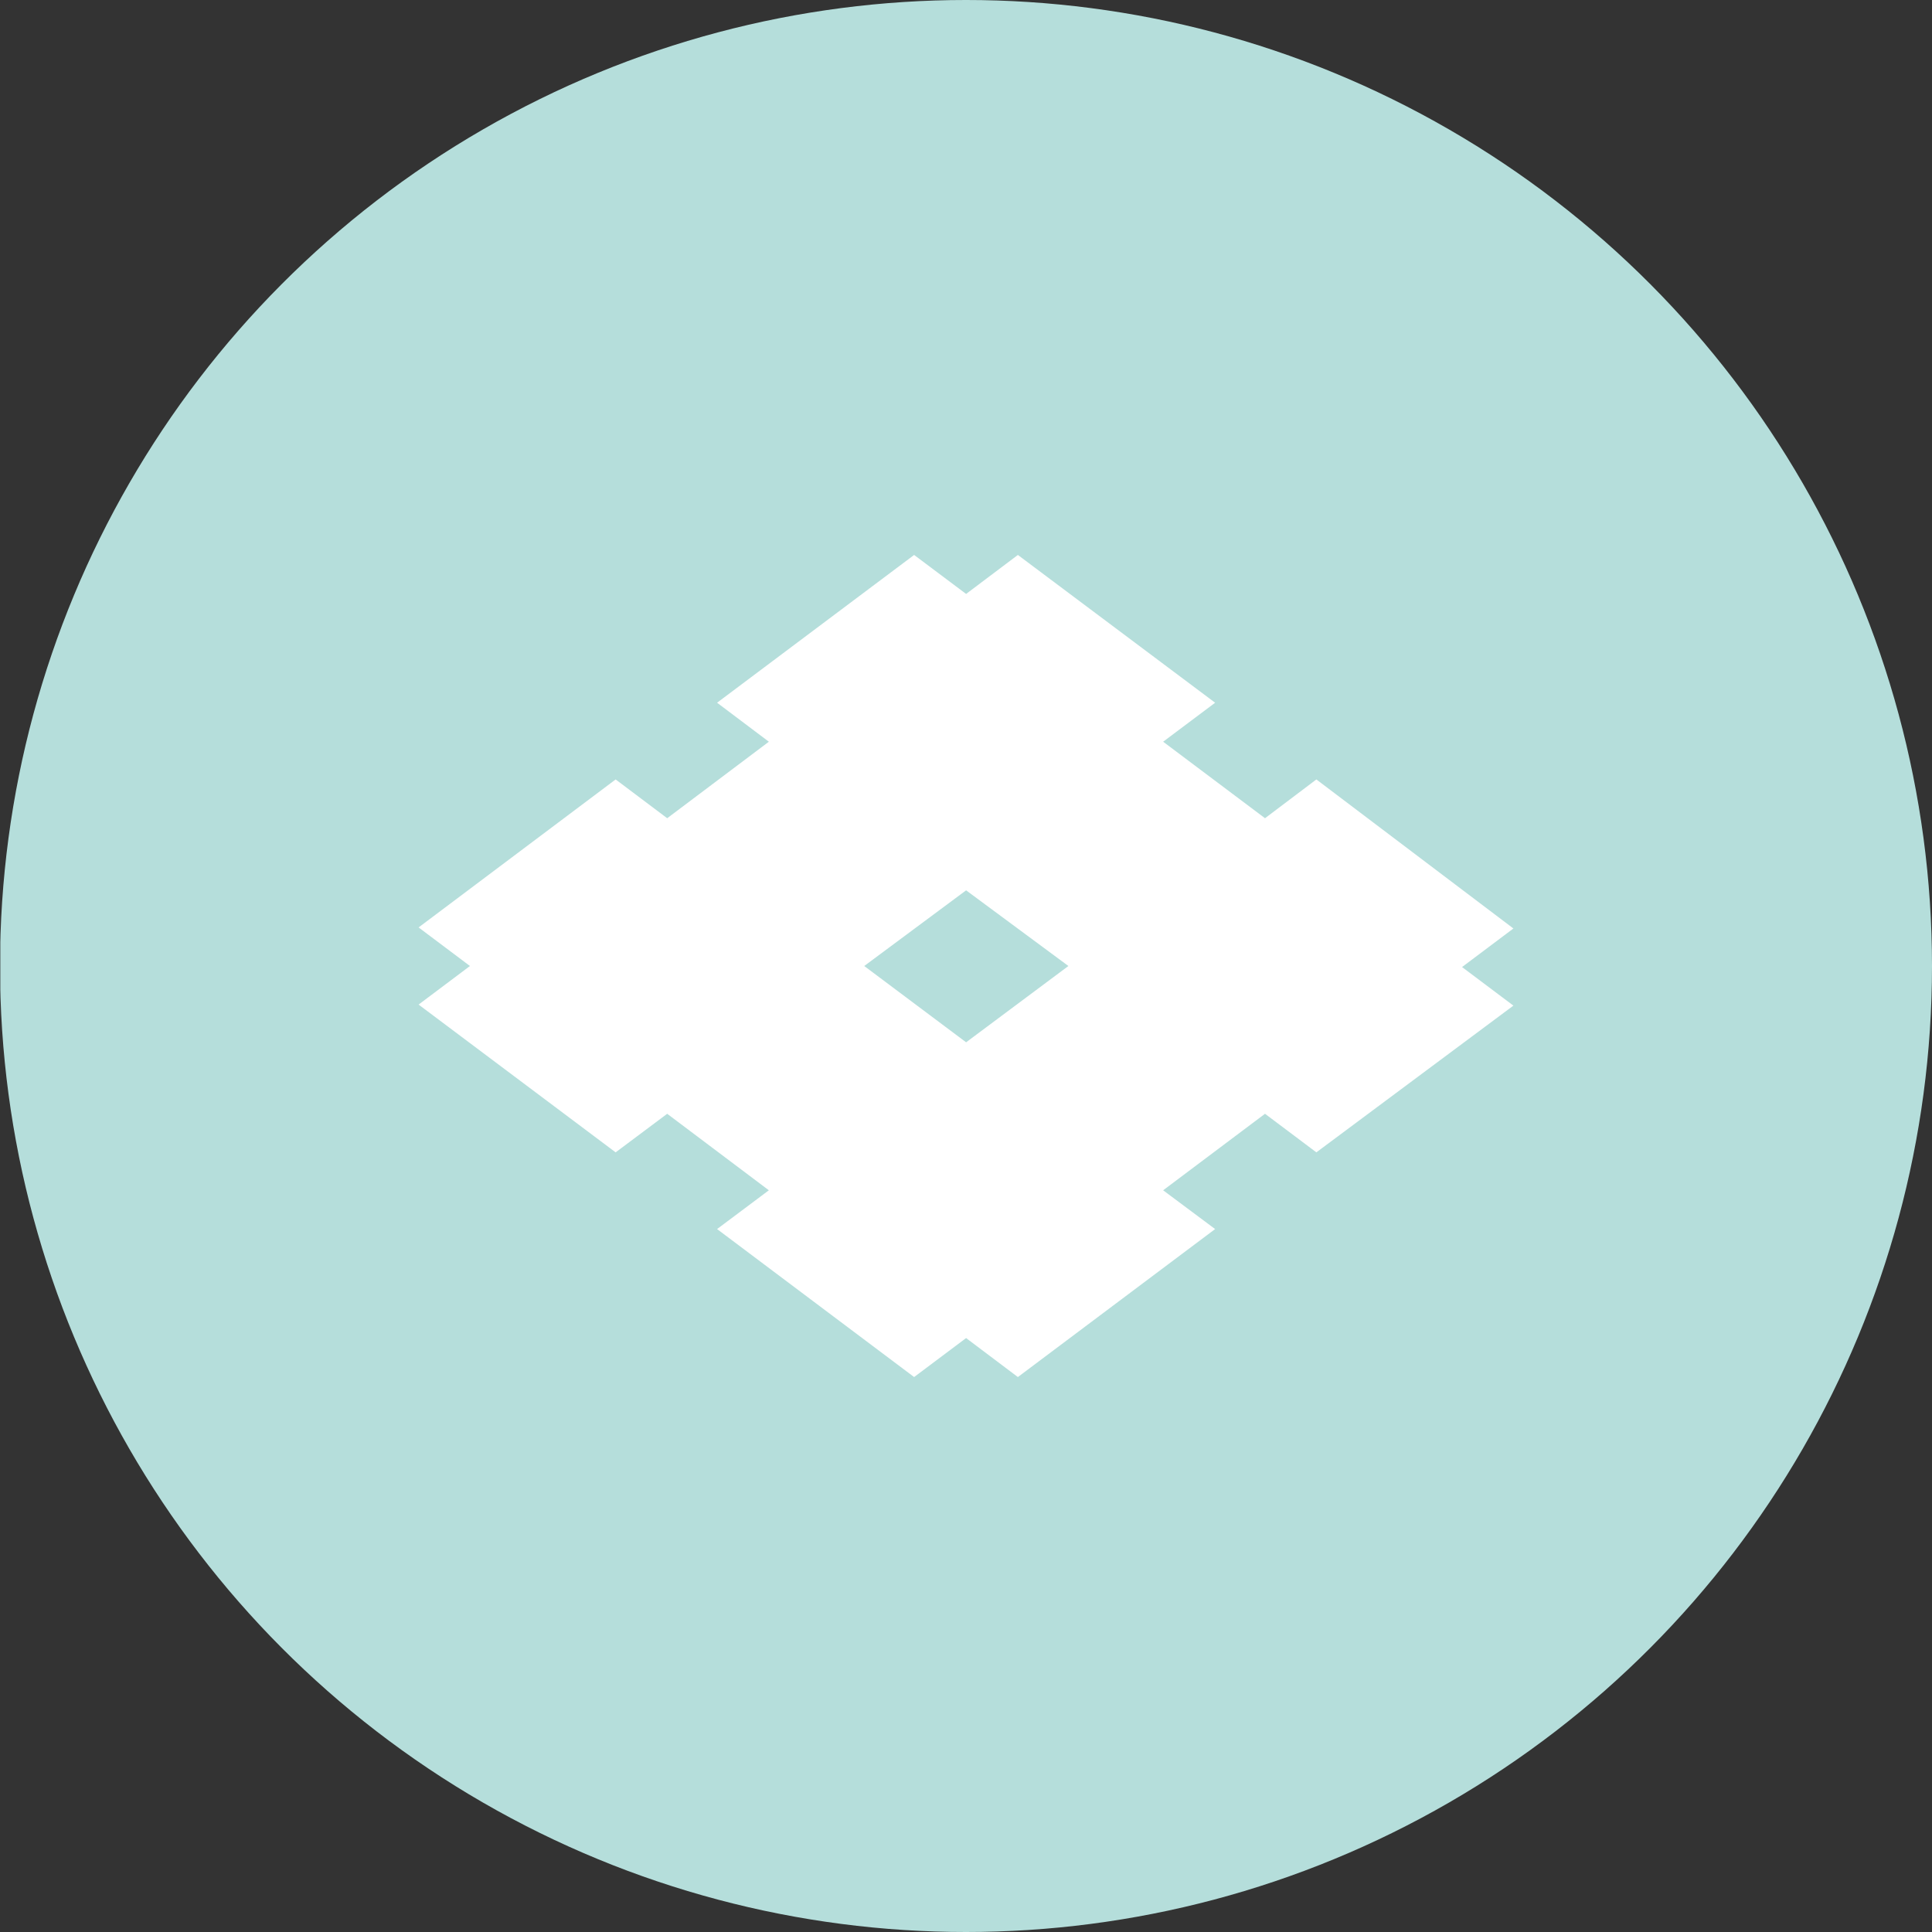 <?xml version='1.0' encoding='utf-8'?>
<svg xmlns="http://www.w3.org/2000/svg" viewBox="0 0 300 300" width="300" height="300">
  <rect x="0" y="0" width="300" height="300" fill="#333333" stroke="none"/>
  <defs><clipPath id="bz_circular_clip"><circle cx="150.0" cy="150.0" r="150.0" /></clipPath></defs><g clip-path="url(#bz_circular_clip)"><rect x="0.049" width="300" height="300" fill="#b5dedb" />
  <path d="M204.405,121.032l-7.974,6.021-15.819-11.88,8.072-6.054-30.628-22.947-8.039,6.054-8.072-6.054-30.596,22.947,8.04,6.054-15.786,11.88-8.007-6.021L65,144.011,72.974,150,65,155.989l30.595,22.947,8.007-5.989,15.786,11.88-8.04,6.021,30.596,22.979,8.072-6.054,8.039,6.054,30.628-22.979-8.072-6.021,15.819-11.88,7.974,5.989L235,156.152l-7.974-5.989L235,144.174Zm-54.388,40.816L134.198,150l15.819-11.75L165.9,150Z" fill="#fff" />
</g></svg>